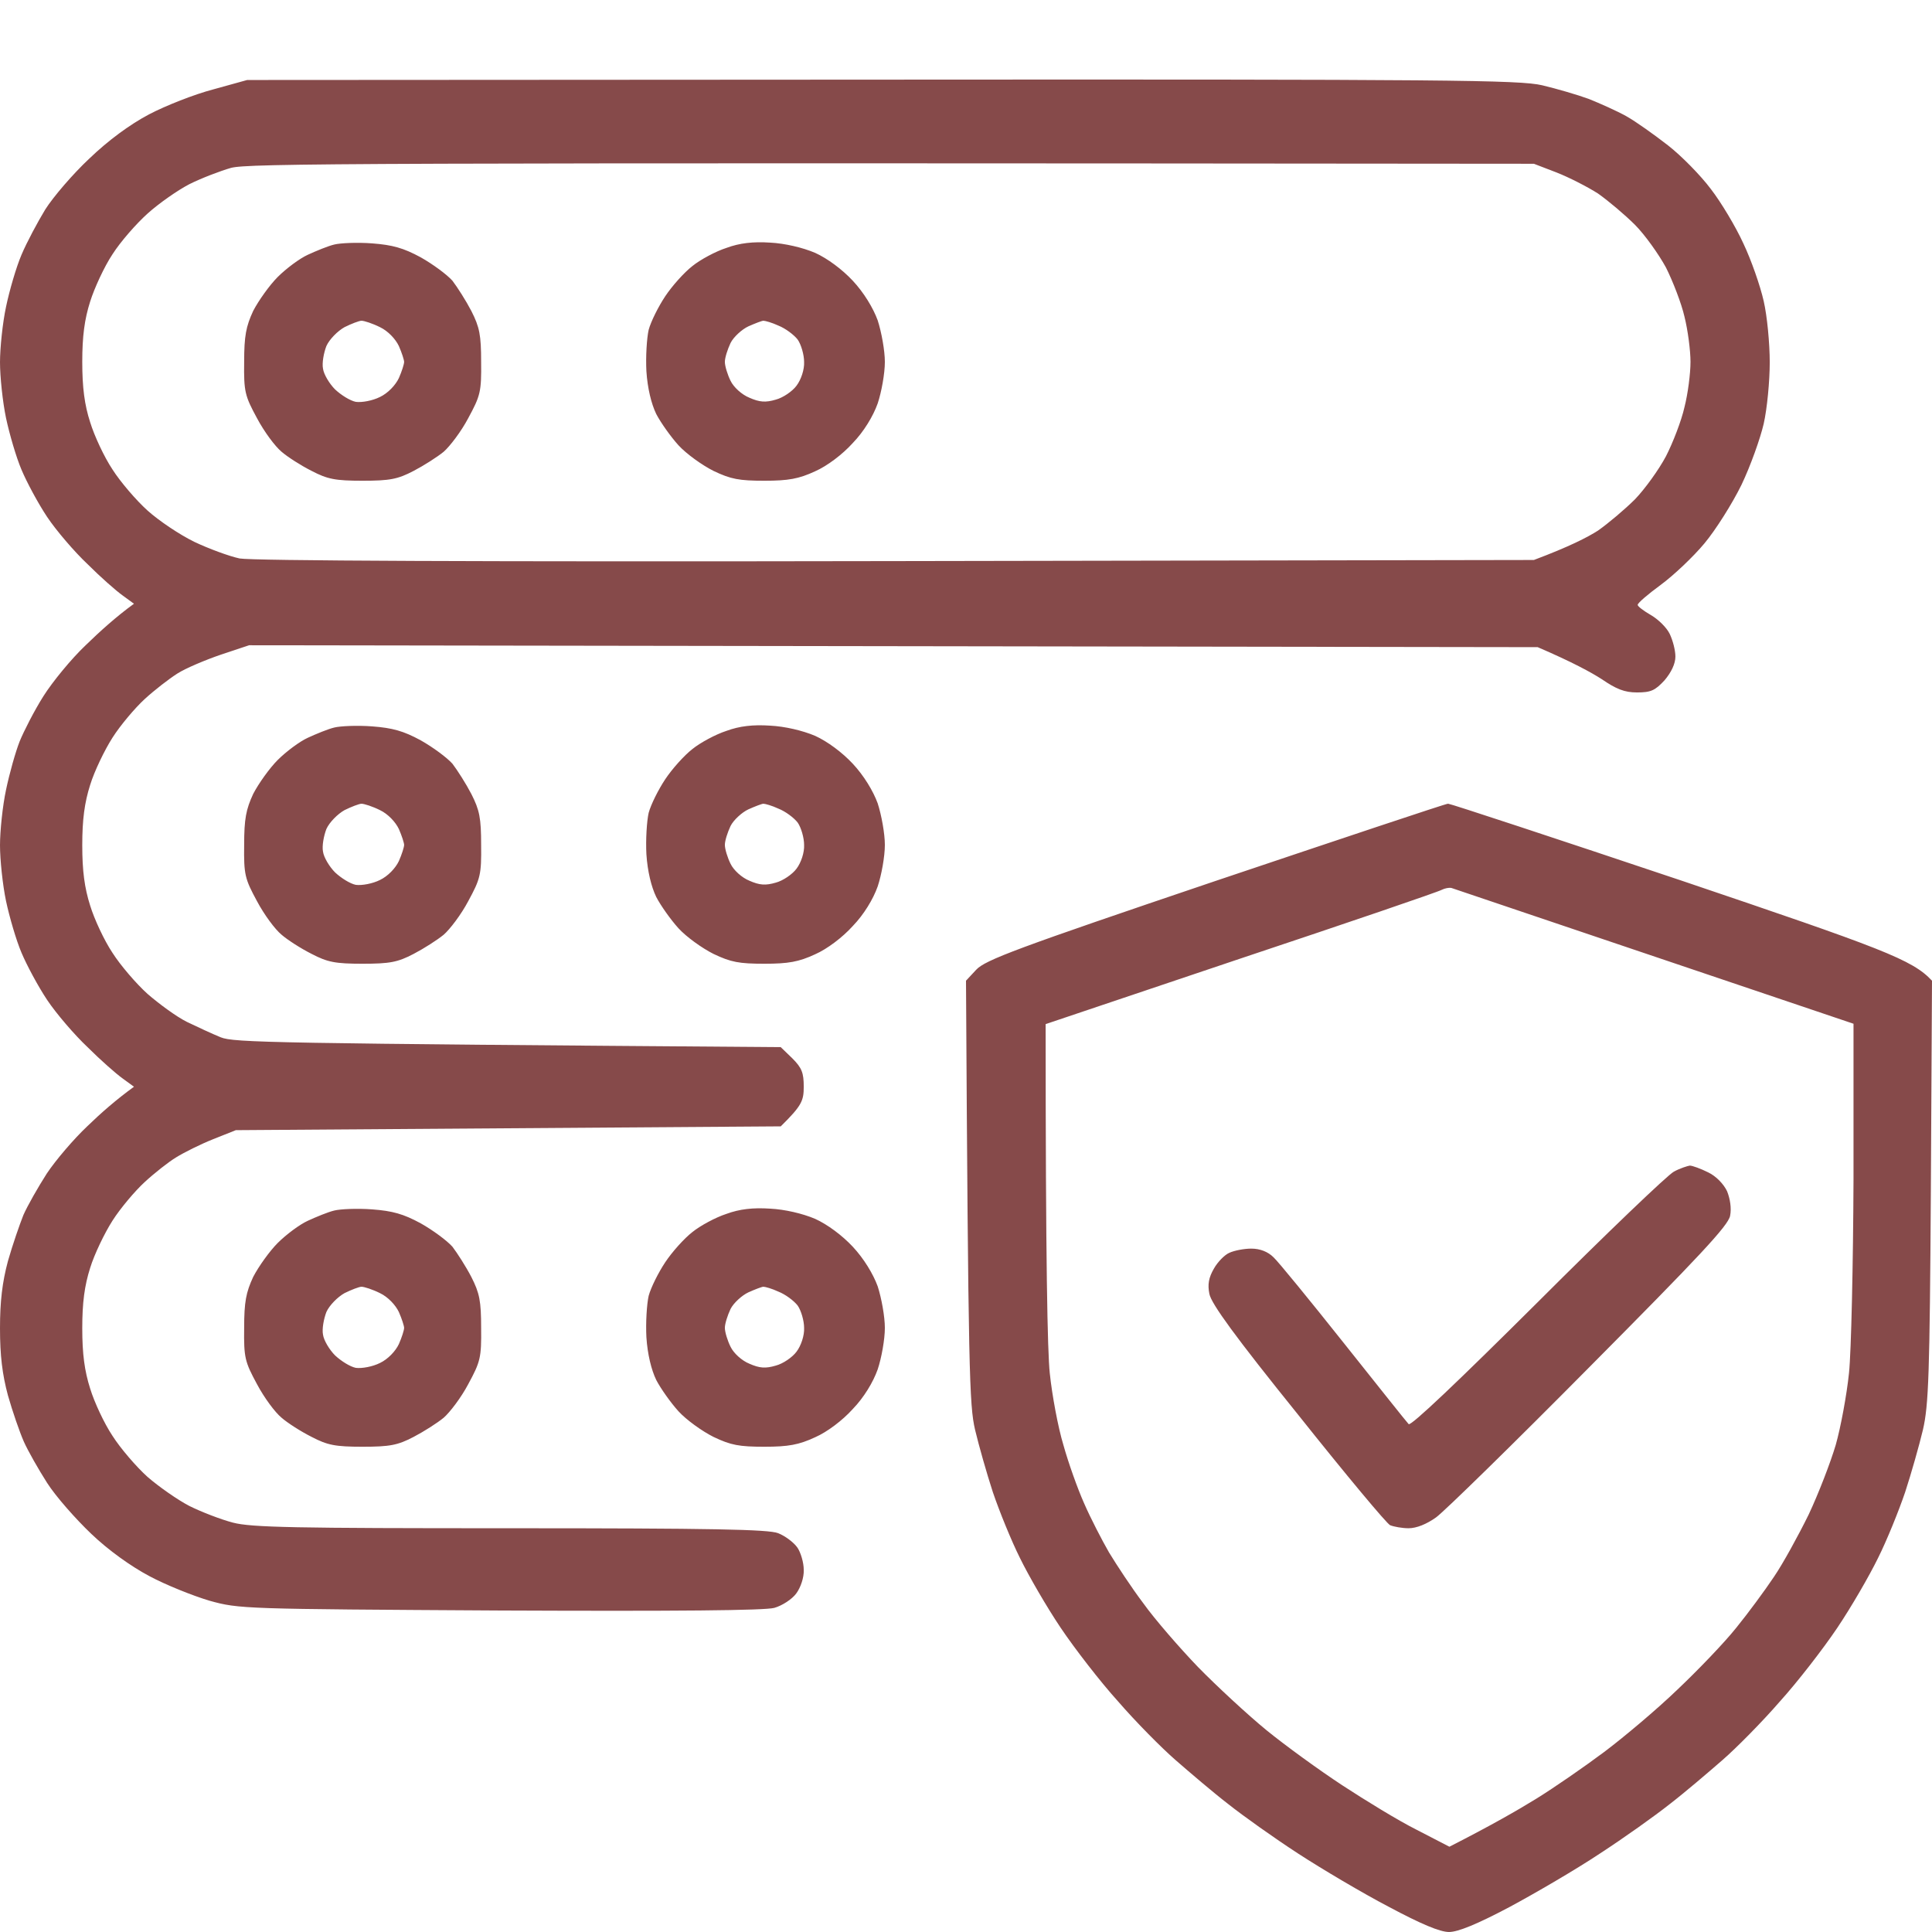 <?xml version="1.0" encoding="utf-8"?>
<svg xmlns="http://www.w3.org/2000/svg" fill="none" height="100%" overflow="visible" preserveAspectRatio="none" style="display: block;" viewBox="0 0 64 64" width="100%">
<g clip-path="url(#clip0_0_205)" id="file7">
<path clip-rule="evenodd" d="M8.188 2.65L29.225 2.638C48.05 2.625 50.337 2.65 51.087 2.825C51.562 2.938 52.25 3.138 52.625 3.275C53 3.425 53.562 3.675 53.875 3.85C54.188 4.025 54.8 4.463 55.25 4.812C55.7 5.162 56.337 5.812 56.675 6.263C57.013 6.7 57.5 7.513 57.75 8.062C58.013 8.613 58.312 9.475 58.425 9.975C58.538 10.463 58.625 11.375 58.625 12C58.625 12.625 58.538 13.537 58.425 14.037C58.312 14.525 57.987 15.438 57.688 16.062C57.388 16.675 56.837 17.55 56.462 18C56.087 18.45 55.438 19.062 55.013 19.375C54.587 19.688 54.25 19.975 54.25 20.038C54.25 20.087 54.45 20.238 54.688 20.375C54.925 20.512 55.212 20.788 55.312 21C55.413 21.212 55.5 21.538 55.5 21.75C55.5 21.988 55.362 22.275 55.138 22.538C54.825 22.875 54.688 22.938 54.225 22.938C53.812 22.938 53.538 22.825 53.062 22.5C52.712 22.275 52.1 21.938 50.938 21.438L8.25 21.375L7.312 21.688C6.8 21.863 6.15 22.137 5.875 22.312C5.6 22.488 5.112 22.863 4.787 23.163C4.475 23.45 3.987 24.025 3.725 24.438C3.462 24.85 3.125 25.55 2.987 26C2.8 26.587 2.725 27.15 2.725 28C2.725 28.85 2.8 29.413 2.987 30C3.125 30.45 3.45 31.15 3.725 31.562C3.987 31.975 4.513 32.587 4.888 32.925C5.263 33.25 5.838 33.675 6.188 33.85C6.525 34.013 7.037 34.25 7.312 34.362C7.75 34.538 8.95 34.562 25.863 34.688L26.25 35.062C26.562 35.375 26.625 35.538 26.625 36C26.625 36.462 26.562 36.625 25.863 37.312L7.812 37.438L7.062 37.737C6.65 37.9 6.1 38.175 5.838 38.337C5.588 38.487 5.112 38.862 4.787 39.163C4.475 39.45 3.987 40.025 3.725 40.438C3.462 40.85 3.125 41.55 2.987 42C2.8 42.587 2.725 43.15 2.725 44C2.725 44.85 2.8 45.413 2.987 46C3.125 46.45 3.45 47.15 3.725 47.562C3.987 47.975 4.513 48.587 4.888 48.925C5.263 49.25 5.888 49.688 6.275 49.888C6.675 50.087 7.325 50.337 7.713 50.438C8.325 50.6 9.762 50.625 16.9 50.625C23.6 50.625 25.462 50.663 25.775 50.788C26 50.875 26.288 51.087 26.413 51.263C26.525 51.425 26.625 51.763 26.625 52C26.637 52.25 26.525 52.587 26.375 52.788C26.238 52.975 25.913 53.188 25.65 53.263C25.337 53.35 22.425 53.375 16.562 53.35C8.05 53.3 7.925 53.3 6.938 53.025C6.388 52.862 5.487 52.5 4.95 52.212C4.338 51.888 3.587 51.35 3.025 50.812C2.513 50.325 1.85 49.575 1.562 49.125C1.275 48.675 0.925 48.062 0.787 47.75C0.65 47.438 0.412 46.75 0.263 46.225C0.075 45.525 0 44.9 0 44C0 43.112 0.075 42.475 0.263 41.775C0.412 41.25 0.65 40.562 0.775 40.25C0.912 39.938 1.262 39.325 1.55 38.875C1.85 38.425 2.45 37.725 2.888 37.312C3.325 36.888 3.85 36.425 4.438 36L4.062 35.725C3.85 35.575 3.325 35.112 2.9 34.688C2.462 34.275 1.863 33.575 1.562 33.125C1.262 32.675 0.887 31.975 0.713 31.562C0.537 31.15 0.312 30.375 0.2 29.85C0.087 29.312 0 28.475 0 28C0 27.525 0.087 26.688 0.2 26.163C0.312 25.625 0.512 24.913 0.65 24.562C0.787 24.225 1.137 23.538 1.438 23.062C1.738 22.587 2.362 21.825 2.837 21.375C3.3 20.925 3.85 20.425 4.438 20L4.062 19.725C3.85 19.575 3.325 19.113 2.9 18.688C2.462 18.275 1.863 17.575 1.562 17.125C1.262 16.675 0.887 15.975 0.713 15.562C0.537 15.15 0.312 14.375 0.2 13.85C0.087 13.312 0 12.475 0 12C0 11.525 0.087 10.688 0.2 10.162C0.312 9.625 0.537 8.85 0.713 8.438C0.887 8.025 1.25 7.35 1.5 6.938C1.762 6.525 2.413 5.763 2.962 5.25C3.587 4.65 4.3 4.125 4.938 3.788C5.487 3.5 6.438 3.125 7.062 2.962L8.188 2.65ZM6.275 6.1C5.888 6.3 5.263 6.737 4.888 7.075C4.513 7.412 3.987 8.012 3.725 8.425C3.45 8.838 3.125 9.55 2.987 9.988C2.8 10.575 2.725 11.137 2.725 11.988C2.725 12.838 2.8 13.412 2.987 13.988C3.125 14.438 3.45 15.137 3.725 15.55C3.987 15.963 4.513 16.575 4.888 16.913C5.263 17.25 5.95 17.712 6.438 17.95C6.912 18.175 7.588 18.425 7.938 18.5C8.35 18.575 15.7 18.613 29.688 18.587L50.812 18.55C51.975 18.113 52.587 17.8 52.938 17.575C53.275 17.337 53.825 16.875 54.163 16.538C54.487 16.2 54.95 15.562 55.188 15.113C55.413 14.675 55.7 13.938 55.8 13.488C55.913 13.05 56 12.375 56 11.988C56 11.613 55.913 10.938 55.8 10.488C55.7 10.05 55.413 9.312 55.188 8.863C54.95 8.425 54.487 7.775 54.163 7.45C53.825 7.112 53.275 6.65 52.938 6.412C52.587 6.188 51.975 5.875 51.562 5.713L50.812 5.425C11.4 5.388 8.213 5.412 7.65 5.562C7.3 5.662 6.675 5.9 6.275 6.1ZM47.975 26.625C48.05 26.625 51.538 27.775 55.712 29.175C62.362 31.425 63.35 31.788 64 32.487L63.962 39.462C63.925 45.525 63.888 46.55 63.7 47.362C63.575 47.888 63.312 48.812 63.112 49.425C62.9 50.05 62.5 51.038 62.212 51.612C61.925 52.2 61.325 53.237 60.862 53.925C60.4 54.612 59.55 55.712 58.962 56.362C58.388 57.025 57.525 57.9 57.05 58.312C56.575 58.725 55.8 59.388 55.312 59.763C54.825 60.15 53.788 60.888 53 61.4C52.212 61.925 50.862 62.712 50 63.175C48.938 63.737 48.3 64 48 64C47.7 64 47.075 63.737 46 63.163C45.138 62.712 43.788 61.913 43 61.4C42.212 60.888 41.175 60.15 40.688 59.763C40.2 59.388 39.425 58.725 38.95 58.312C38.475 57.9 37.612 57.025 37.038 56.362C36.45 55.712 35.6 54.612 35.138 53.925C34.675 53.237 34.075 52.2 33.788 51.612C33.5 51.038 33.1 50.05 32.888 49.425C32.688 48.812 32.425 47.888 32.3 47.362C32.112 46.55 32.075 45.525 32 32.487L32.337 32.125C32.638 31.8 33.675 31.413 40.25 29.188C44.413 27.788 47.888 26.625 47.962 26.625H47.975ZM41.1 31.75L34.638 33.925C34.638 41.875 34.7 44.775 34.775 45.487C34.85 46.212 35.05 47.288 35.225 47.862C35.388 48.45 35.7 49.325 35.913 49.8C36.125 50.288 36.5 51.013 36.737 51.425C36.987 51.837 37.487 52.6 37.875 53.112C38.25 53.638 39.075 54.587 39.688 55.225C40.312 55.862 41.325 56.8 41.95 57.312C42.562 57.812 43.7 58.638 44.462 59.138C45.225 59.638 46.325 60.312 46.925 60.612L48.013 61.175C49.413 60.462 50.3 59.95 50.888 59.587C51.475 59.225 52.487 58.525 53.138 58.038C53.788 57.55 54.888 56.625 55.562 55.975C56.237 55.337 57.125 54.413 57.513 53.925C57.9 53.45 58.462 52.688 58.763 52.237C59.062 51.8 59.575 50.862 59.913 50.175C60.237 49.487 60.638 48.45 60.812 47.862C60.975 47.288 61.175 46.212 61.25 45.487C61.325 44.775 61.388 41.875 61.4 39.05V33.913C51.175 30.462 48.15 29.438 48.075 29.413C48 29.4 47.862 29.425 47.763 29.475C47.663 29.538 44.663 30.562 41.1 31.75ZM12.325 24.062C13 24.113 13.363 24.212 13.938 24.525C14.338 24.75 14.812 25.1 14.988 25.3C15.15 25.512 15.438 25.962 15.613 26.3C15.887 26.837 15.938 27.1 15.938 27.988C15.95 28.975 15.912 29.113 15.512 29.85C15.275 30.3 14.9 30.788 14.7 30.962C14.488 31.137 14.037 31.425 13.7 31.6C13.175 31.875 12.912 31.925 12.012 31.925C11.113 31.925 10.85 31.875 10.325 31.6C9.975 31.425 9.525 31.137 9.325 30.962C9.113 30.788 8.75 30.3 8.512 29.85C8.113 29.113 8.075 28.975 8.088 27.988C8.088 27.125 8.15 26.812 8.387 26.3C8.562 25.962 8.925 25.45 9.2 25.175C9.475 24.9 9.925 24.562 10.2 24.438C10.475 24.312 10.863 24.15 11.075 24.1C11.275 24.05 11.838 24.025 12.325 24.062ZM10.812 27.462C10.725 27.688 10.662 28.025 10.7 28.212C10.725 28.4 10.912 28.712 11.1 28.9C11.3 29.087 11.6 29.275 11.787 29.312C11.988 29.337 12.338 29.275 12.588 29.15C12.85 29.025 13.1 28.762 13.213 28.525C13.312 28.3 13.387 28.062 13.387 27.988C13.387 27.925 13.312 27.688 13.213 27.462C13.1 27.225 12.85 26.962 12.588 26.837C12.338 26.712 12.062 26.625 11.975 26.625C11.9 26.625 11.637 26.725 11.412 26.837C11.188 26.962 10.912 27.238 10.812 27.462ZM25.512 24.038C26 24.062 26.587 24.2 27 24.375C27.413 24.562 27.9 24.925 28.25 25.3C28.613 25.688 28.925 26.2 29.075 26.613C29.2 27 29.312 27.613 29.312 27.988C29.312 28.375 29.2 28.988 29.075 29.363C28.925 29.788 28.613 30.3 28.25 30.675C27.913 31.05 27.4 31.438 27 31.613C26.462 31.863 26.113 31.925 25.325 31.925C24.488 31.925 24.212 31.875 23.637 31.6C23.262 31.413 22.738 31.038 22.475 30.75C22.225 30.475 21.887 30 21.738 29.712C21.575 29.375 21.45 28.863 21.413 28.3C21.387 27.825 21.425 27.2 21.488 26.925C21.562 26.65 21.812 26.15 22.038 25.812C22.262 25.475 22.663 25.025 22.938 24.812C23.2 24.6 23.712 24.325 24.062 24.212C24.5 24.05 24.95 24 25.512 24.038ZM24.2 27.363C24.1 27.575 24.012 27.85 24.012 27.988C24.012 28.125 24.1 28.413 24.2 28.613C24.3 28.825 24.575 29.075 24.825 29.175C25.163 29.325 25.363 29.337 25.7 29.238C25.938 29.175 26.25 28.962 26.387 28.775C26.538 28.575 26.65 28.238 26.637 27.988C26.637 27.75 26.538 27.413 26.425 27.25C26.3 27.087 26.012 26.875 25.788 26.788C25.575 26.688 25.35 26.625 25.288 26.625C25.238 26.625 25.012 26.712 24.788 26.812C24.575 26.913 24.3 27.163 24.2 27.363ZM12.325 40.062C13 40.112 13.363 40.212 13.938 40.525C14.338 40.75 14.812 41.1 14.988 41.3C15.15 41.513 15.438 41.962 15.613 42.3C15.887 42.837 15.938 43.1 15.938 43.987C15.95 44.975 15.912 45.112 15.512 45.85C15.275 46.3 14.9 46.788 14.7 46.962C14.488 47.138 14.037 47.425 13.7 47.6C13.175 47.875 12.912 47.925 12.012 47.925C11.113 47.925 10.85 47.875 10.325 47.6C9.975 47.425 9.525 47.138 9.325 46.962C9.113 46.788 8.75 46.3 8.512 45.85C8.113 45.112 8.075 44.975 8.088 43.987C8.088 43.125 8.15 42.812 8.387 42.3C8.562 41.962 8.925 41.45 9.2 41.175C9.475 40.9 9.925 40.562 10.2 40.438C10.475 40.312 10.863 40.15 11.075 40.1C11.275 40.05 11.838 40.025 12.325 40.062ZM10.812 43.462C10.725 43.688 10.662 44.025 10.7 44.212C10.725 44.4 10.912 44.712 11.1 44.9C11.3 45.087 11.6 45.275 11.787 45.312C11.988 45.337 12.338 45.275 12.588 45.15C12.85 45.025 13.1 44.763 13.213 44.525C13.312 44.3 13.387 44.062 13.387 43.987C13.387 43.925 13.312 43.688 13.213 43.462C13.1 43.225 12.85 42.962 12.588 42.837C12.338 42.712 12.062 42.625 11.975 42.625C11.9 42.625 11.637 42.725 11.412 42.837C11.188 42.962 10.912 43.237 10.812 43.462ZM25.512 40.038C26 40.062 26.587 40.2 27 40.375C27.413 40.562 27.9 40.925 28.25 41.3C28.613 41.688 28.925 42.2 29.075 42.612C29.2 43 29.312 43.612 29.312 43.987C29.312 44.375 29.2 44.987 29.075 45.362C28.925 45.788 28.613 46.3 28.25 46.675C27.913 47.05 27.4 47.438 27 47.612C26.462 47.862 26.113 47.925 25.325 47.925C24.488 47.925 24.212 47.875 23.637 47.6C23.262 47.413 22.738 47.038 22.475 46.75C22.225 46.475 21.887 46 21.738 45.712C21.575 45.375 21.45 44.862 21.413 44.3C21.387 43.825 21.425 43.2 21.488 42.925C21.562 42.65 21.812 42.15 22.038 41.812C22.262 41.475 22.663 41.025 22.938 40.812C23.2 40.6 23.712 40.325 24.062 40.212C24.5 40.05 24.95 40 25.512 40.038ZM24.2 43.362C24.1 43.575 24.012 43.85 24.012 43.987C24.012 44.125 24.1 44.413 24.2 44.612C24.3 44.825 24.575 45.075 24.825 45.175C25.163 45.325 25.363 45.337 25.7 45.237C25.938 45.175 26.25 44.962 26.387 44.775C26.538 44.575 26.65 44.237 26.637 43.987C26.637 43.75 26.538 43.413 26.425 43.25C26.3 43.087 26.012 42.875 25.788 42.788C25.575 42.688 25.35 42.625 25.288 42.625C25.238 42.625 25.012 42.712 24.788 42.812C24.575 42.913 24.3 43.163 24.2 43.362ZM12.325 8.062C13 8.113 13.363 8.213 13.938 8.525C14.338 8.75 14.812 9.1 14.988 9.3C15.15 9.512 15.438 9.963 15.613 10.3C15.887 10.838 15.938 11.1 15.938 11.988C15.95 12.975 15.912 13.113 15.512 13.85C15.275 14.3 14.9 14.787 14.7 14.963C14.488 15.137 14.037 15.425 13.7 15.6C13.175 15.875 12.912 15.925 12.012 15.925C11.113 15.925 10.85 15.875 10.325 15.6C9.975 15.425 9.525 15.137 9.325 14.963C9.113 14.787 8.75 14.3 8.512 13.85C8.113 13.113 8.075 12.975 8.088 11.988C8.088 11.125 8.15 10.812 8.387 10.3C8.562 9.963 8.925 9.45 9.2 9.175C9.475 8.9 9.925 8.562 10.2 8.438C10.475 8.312 10.863 8.15 11.075 8.1C11.275 8.05 11.838 8.025 12.325 8.062ZM10.812 11.463C10.725 11.688 10.662 12.025 10.7 12.213C10.725 12.4 10.912 12.713 11.1 12.9C11.3 13.088 11.6 13.275 11.787 13.312C11.988 13.338 12.338 13.275 12.588 13.15C12.85 13.025 13.1 12.762 13.213 12.525C13.312 12.3 13.387 12.062 13.387 11.988C13.387 11.925 13.312 11.688 13.213 11.463C13.1 11.225 12.85 10.963 12.588 10.838C12.338 10.713 12.062 10.625 11.975 10.625C11.9 10.625 11.637 10.725 11.412 10.838C11.188 10.963 10.912 11.238 10.812 11.463ZM25.512 8.037C26 8.062 26.587 8.2 27 8.375C27.413 8.562 27.9 8.925 28.25 9.3C28.613 9.688 28.925 10.2 29.075 10.613C29.2 11 29.312 11.613 29.312 11.988C29.312 12.375 29.2 12.988 29.075 13.363C28.925 13.787 28.613 14.3 28.25 14.675C27.913 15.05 27.4 15.438 27 15.613C26.462 15.863 26.113 15.925 25.325 15.925C24.488 15.925 24.212 15.875 23.637 15.6C23.262 15.412 22.738 15.037 22.475 14.75C22.225 14.475 21.887 14 21.738 13.713C21.575 13.375 21.45 12.863 21.413 12.3C21.387 11.825 21.425 11.2 21.488 10.925C21.562 10.65 21.812 10.15 22.038 9.812C22.262 9.475 22.663 9.025 22.938 8.812C23.2 8.6 23.712 8.325 24.062 8.213C24.5 8.05 24.95 8 25.512 8.037ZM24.2 11.363C24.1 11.575 24.012 11.85 24.012 11.988C24.012 12.125 24.1 12.412 24.2 12.613C24.3 12.825 24.575 13.075 24.825 13.175C25.163 13.325 25.363 13.338 25.7 13.238C25.938 13.175 26.25 12.963 26.387 12.775C26.538 12.575 26.65 12.238 26.637 11.988C26.637 11.75 26.538 11.412 26.425 11.25C26.3 11.088 26.012 10.875 25.788 10.787C25.575 10.688 25.35 10.625 25.288 10.625C25.238 10.625 25.012 10.713 24.788 10.812C24.575 10.912 24.3 11.162 24.2 11.363ZM55.975 38.612C56.062 38.612 56.337 38.712 56.587 38.837C56.85 38.962 57.1 39.225 57.212 39.462C57.312 39.712 57.362 40.025 57.312 40.275C57.25 40.6 56.288 41.625 52.65 45.288C50.138 47.825 47.85 50.062 47.575 50.263C47.263 50.487 46.925 50.625 46.663 50.625C46.45 50.625 46.175 50.575 46.05 50.525C45.938 50.475 44.562 48.825 43 46.862C40.925 44.288 40.125 43.188 40.062 42.862C40 42.55 40.038 42.325 40.212 42.025C40.337 41.8 40.575 41.562 40.725 41.5C40.888 41.425 41.212 41.362 41.45 41.362C41.737 41.362 42 41.462 42.188 41.65C42.35 41.8 43.4 43.087 44.513 44.487C45.638 45.9 46.6 47.112 46.663 47.175C46.725 47.263 48.325 45.737 50.925 43.15C53.2 40.875 55.25 38.913 55.45 38.812C55.65 38.7 55.9 38.625 55.975 38.612Z" fill="#864A4A" fill-rule="evenodd" id="Path 0"/>
</g>
<defs>
<clipPath id="clip0_0_205">
<rect fill="white" height="64" width="64"/>
</clipPath>
</defs>
</svg>